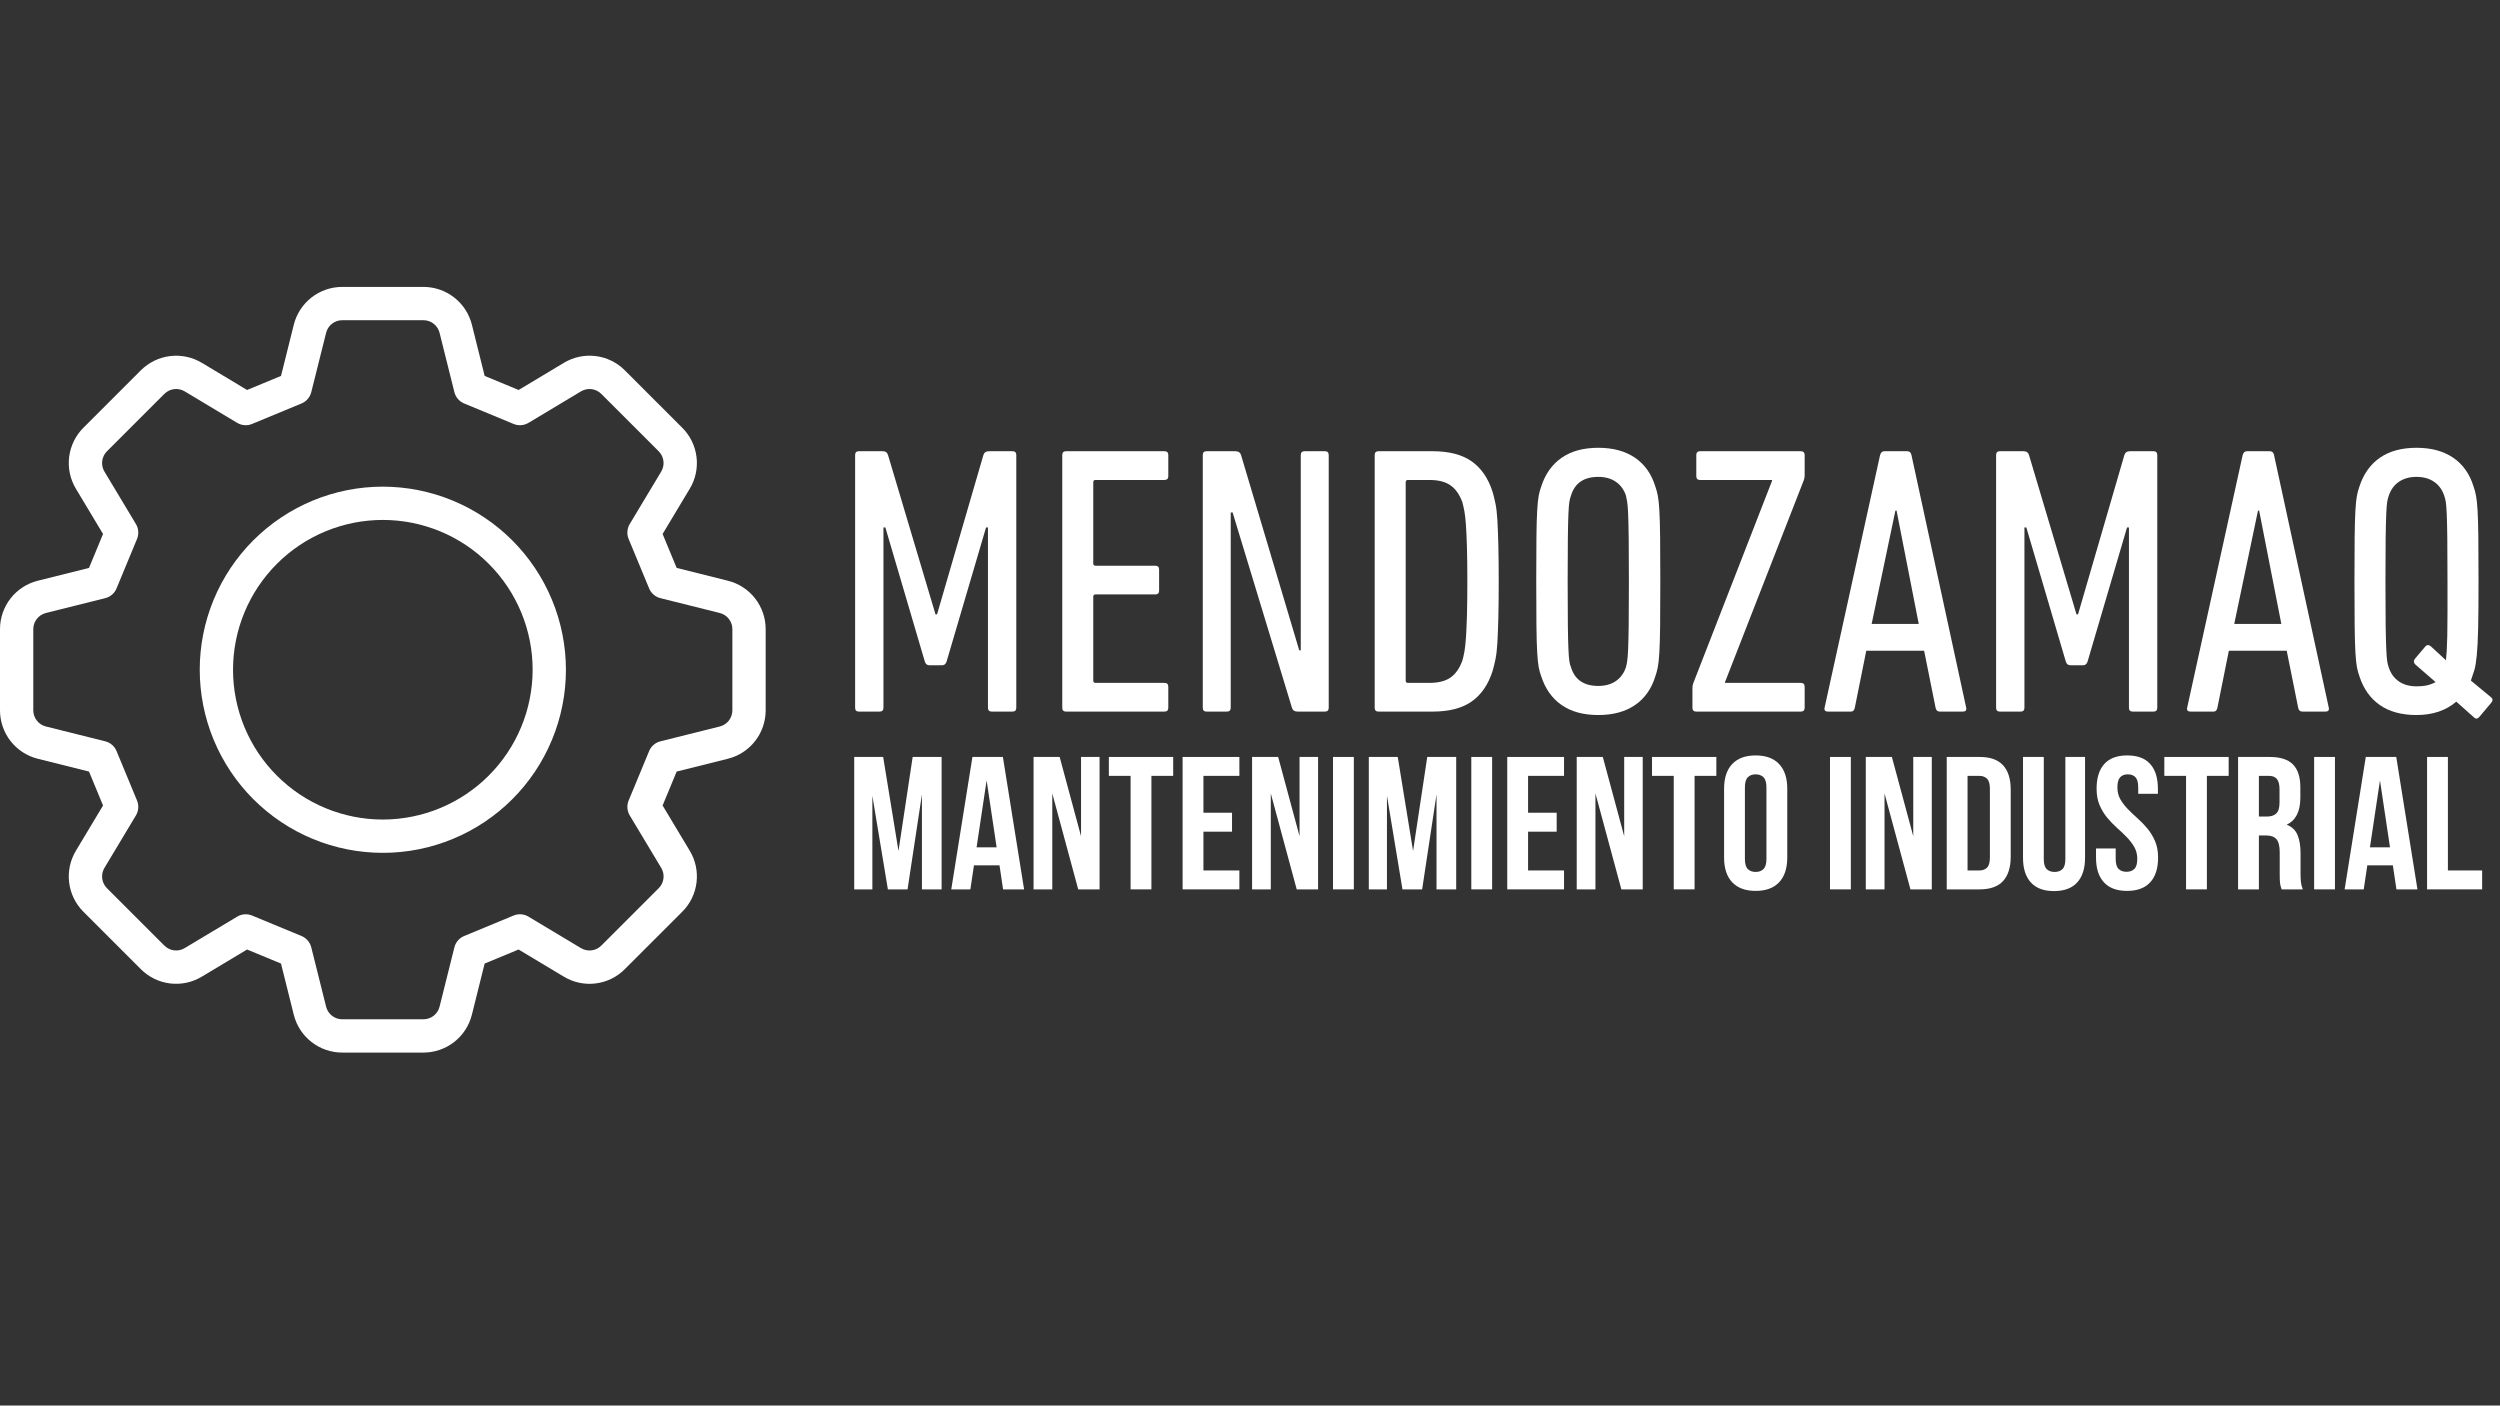 <svg xmlns="http://www.w3.org/2000/svg" xmlns:xlink="http://www.w3.org/1999/xlink" width="1366" zoomAndPan="magnify" viewBox="0 0 1024.5 576" height="768" preserveAspectRatio="xMidYMid meet" version="1.2"><rect x="0" y="0" width="1024.5" height="576" fill="#333333" stroke="none"/><defs><clipPath id="d8fd8b966f"><path d="M 0 117.574 L 314 117.574 L 314 431.672 L 0 431.672 Z M 0 117.574 "/></clipPath><clipPath id="6fb06092fb"><rect x="0" width="684" y="0" height="158"/></clipPath></defs><g id="282b74bf5b"><g clip-rule="nonzero" clip-path="url(#d8fd8b966f)"><path style=" stroke:none;fill-rule:nonzero;fill:#ffffff;fill-opacity:1;" d="M 298.262 237.977 L 277.293 232.734 L 271.535 218.824 L 282.664 200.281 C 283.25 199.309 283.75 198.297 284.164 197.242 C 284.578 196.188 284.906 195.105 285.141 194 C 285.375 192.891 285.52 191.77 285.566 190.637 C 285.617 189.508 285.57 188.379 285.434 187.254 C 285.293 186.129 285.062 185.023 284.742 183.938 C 284.418 182.852 284.012 181.801 283.512 180.781 C 283.016 179.762 282.438 178.793 281.777 177.871 C 281.121 176.949 280.391 176.09 279.586 175.289 L 256.062 151.766 C 255.262 150.965 254.402 150.234 253.48 149.574 C 252.559 148.914 251.59 148.336 250.57 147.836 C 249.551 147.34 248.5 146.93 247.414 146.605 C 246.328 146.285 245.223 146.055 244.098 145.914 C 242.973 145.777 241.844 145.73 240.711 145.781 C 239.578 145.832 238.461 145.973 237.352 146.211 C 236.242 146.445 235.16 146.773 234.105 147.188 C 233.055 147.605 232.039 148.105 231.07 148.691 L 212.523 159.812 L 198.617 154.051 L 193.383 133.066 C 193.105 131.969 192.742 130.898 192.289 129.859 C 191.836 128.82 191.301 127.828 190.684 126.875 C 190.062 125.926 189.371 125.035 188.605 124.199 C 187.836 123.363 187.008 122.598 186.113 121.902 C 185.219 121.203 184.273 120.586 183.277 120.047 C 182.281 119.504 181.246 119.051 180.176 118.684 C 179.102 118.316 178.008 118.039 176.891 117.852 C 175.77 117.668 174.645 117.574 173.512 117.574 L 140.258 117.574 C 139.125 117.574 138 117.668 136.883 117.855 C 135.762 118.039 134.668 118.316 133.598 118.688 C 132.523 119.055 131.488 119.508 130.492 120.051 C 129.496 120.59 128.551 121.207 127.656 121.906 C 126.766 122.602 125.934 123.367 125.168 124.203 C 124.402 125.039 123.711 125.934 123.09 126.883 C 122.473 127.832 121.938 128.828 121.484 129.867 C 121.031 130.906 120.668 131.977 120.395 133.074 L 115.16 154.051 L 101.25 159.812 L 82.719 148.691 C 81.746 148.105 80.734 147.605 79.68 147.191 C 78.625 146.777 77.543 146.453 76.434 146.215 C 75.324 145.98 74.203 145.84 73.074 145.789 C 71.941 145.742 70.812 145.785 69.688 145.922 C 68.562 146.062 67.457 146.293 66.367 146.613 C 65.281 146.938 64.23 147.348 63.211 147.844 C 62.191 148.34 61.223 148.918 60.301 149.578 C 59.375 150.234 58.516 150.965 57.715 151.766 L 34.188 175.289 C 33.383 176.09 32.652 176.949 31.992 177.871 C 31.336 178.793 30.758 179.766 30.258 180.781 C 29.762 181.801 29.352 182.852 29.027 183.941 C 28.707 185.027 28.477 186.133 28.336 187.258 C 28.199 188.383 28.152 189.512 28.203 190.641 C 28.25 191.773 28.395 192.895 28.629 194.004 C 28.863 195.113 29.191 196.195 29.605 197.25 C 30.02 198.305 30.52 199.316 31.105 200.289 L 42.227 218.824 L 36.477 232.734 L 15.508 237.977 C 14.406 238.25 13.336 238.613 12.297 239.062 C 11.258 239.516 10.262 240.051 9.312 240.668 C 8.359 241.285 7.469 241.973 6.633 242.738 C 5.797 243.504 5.031 244.336 4.332 245.227 C 3.633 246.121 3.016 247.066 2.473 248.062 C 1.934 249.059 1.48 250.094 1.109 251.164 C 0.742 252.238 0.465 253.332 0.277 254.449 C 0.09 255.566 0 256.695 0 257.828 L 0 291.094 C 0 292.227 0.09 293.352 0.277 294.469 C 0.465 295.586 0.742 296.684 1.109 297.754 C 1.48 298.824 1.934 299.859 2.473 300.855 C 3.016 301.852 3.633 302.797 4.332 303.691 C 5.031 304.582 5.797 305.414 6.633 306.18 C 7.469 306.945 8.359 307.637 9.312 308.254 C 10.262 308.871 11.258 309.402 12.297 309.855 C 13.336 310.305 14.406 310.668 15.508 310.941 L 36.477 316.184 L 42.23 330.094 L 31.105 348.637 C 30.52 349.609 30.02 350.621 29.605 351.676 C 29.191 352.73 28.863 353.812 28.629 354.918 C 28.395 356.027 28.25 357.148 28.203 358.281 C 28.152 359.414 28.195 360.539 28.336 361.664 C 28.473 362.789 28.703 363.895 29.027 364.98 C 29.348 366.066 29.758 367.121 30.258 368.137 C 30.754 369.156 31.332 370.125 31.992 371.047 C 32.648 371.969 33.379 372.832 34.184 373.629 L 57.707 397.152 C 58.508 397.957 59.367 398.688 60.289 399.348 C 61.211 400.008 62.18 400.586 63.199 401.086 C 64.219 401.586 65.27 401.996 66.355 402.316 C 67.441 402.641 68.547 402.871 69.672 403.012 C 70.797 403.148 71.926 403.191 73.059 403.145 C 74.191 403.094 75.312 402.949 76.422 402.715 C 77.531 402.477 78.609 402.148 79.664 401.734 C 80.719 401.316 81.73 400.816 82.703 400.23 L 101.246 389.105 L 115.156 394.867 L 120.391 415.852 C 120.664 416.949 121.031 418.02 121.484 419.059 C 121.938 420.098 122.473 421.094 123.09 422.043 C 123.707 422.992 124.398 423.883 125.168 424.719 C 125.934 425.555 126.762 426.32 127.656 427.016 C 128.551 427.715 129.496 428.332 130.492 428.871 C 131.488 429.414 132.523 429.867 133.598 430.234 C 134.668 430.602 135.762 430.879 136.883 431.066 C 138 431.254 139.125 431.344 140.258 431.344 L 173.512 431.344 C 174.645 431.344 175.77 431.25 176.887 431.066 C 178.008 430.879 179.102 430.602 180.172 430.234 C 181.246 429.863 182.281 429.41 183.277 428.871 C 184.273 428.328 185.219 427.711 186.109 427.012 C 187.004 426.316 187.836 425.551 188.602 424.715 C 189.367 423.879 190.059 422.984 190.676 422.035 C 191.297 421.086 191.832 420.09 192.281 419.051 C 192.734 418.012 193.098 416.941 193.375 415.844 L 198.609 394.867 L 212.52 389.105 L 231.051 400.23 C 232.02 400.816 233.031 401.316 234.086 401.734 C 235.141 402.152 236.223 402.48 237.332 402.719 C 238.441 402.953 239.562 403.098 240.695 403.148 C 241.828 403.199 242.961 403.152 244.086 403.016 C 245.211 402.875 246.316 402.645 247.402 402.32 C 248.492 402 249.543 401.59 250.562 401.09 C 251.582 400.59 252.551 400.012 253.473 399.352 C 254.395 398.688 255.258 397.957 256.055 397.152 L 279.582 373.637 C 280.387 372.836 281.117 371.977 281.777 371.055 C 282.434 370.129 283.012 369.16 283.512 368.141 C 284.008 367.125 284.418 366.07 284.742 364.984 C 285.066 363.898 285.297 362.789 285.434 361.664 C 285.574 360.539 285.617 359.41 285.57 358.277 C 285.52 357.145 285.375 356.027 285.141 354.918 C 284.906 353.809 284.578 352.727 284.164 351.672 C 283.75 350.617 283.25 349.602 282.664 348.633 L 271.539 330.094 L 277.297 316.184 L 298.266 310.941 C 299.367 310.668 300.434 310.305 301.477 309.855 C 302.516 309.402 303.508 308.867 304.461 308.25 C 305.41 307.633 306.305 306.941 307.141 306.176 C 307.973 305.41 308.742 304.582 309.438 303.688 C 310.137 302.797 310.754 301.852 311.297 300.855 C 311.836 299.859 312.289 298.824 312.66 297.754 C 313.027 296.68 313.305 295.586 313.492 294.469 C 313.676 293.352 313.77 292.227 313.77 291.094 L 313.77 257.828 C 313.77 256.695 313.676 255.566 313.492 254.449 C 313.305 253.332 313.027 252.238 312.66 251.164 C 312.289 250.094 311.836 249.059 311.293 248.062 C 310.754 247.066 310.137 246.121 309.438 245.227 C 308.738 244.336 307.973 243.504 307.137 242.738 C 306.301 241.973 305.406 241.285 304.457 240.668 C 303.508 240.051 302.512 239.516 301.473 239.062 C 300.43 238.613 299.363 238.25 298.262 237.977 Z M 300.125 291.094 C 300.129 291.852 300.004 292.594 299.758 293.312 C 299.508 294.031 299.152 294.691 298.684 295.293 C 298.215 295.895 297.66 296.398 297.023 296.816 C 296.383 297.23 295.695 297.531 294.957 297.715 L 270.66 303.789 C 269.609 304.051 268.676 304.531 267.859 305.238 C 267.039 305.941 266.422 306.797 266.012 307.793 L 257.617 328.051 C 257.207 329.047 257.039 330.086 257.121 331.164 C 257.199 332.242 257.516 333.246 258.07 334.172 L 270.965 355.648 C 271.359 356.301 271.633 357 271.793 357.742 C 271.949 358.488 271.984 359.238 271.891 359.992 C 271.797 360.75 271.582 361.469 271.25 362.152 C 270.914 362.84 270.48 363.449 269.941 363.988 L 246.414 387.508 C 245.875 388.047 245.266 388.484 244.582 388.82 C 243.898 389.156 243.176 389.367 242.422 389.461 C 241.664 389.555 240.914 389.523 240.168 389.363 C 239.426 389.203 238.727 388.926 238.074 388.535 L 216.582 375.645 C 215.656 375.086 214.656 374.766 213.578 374.688 C 212.5 374.605 211.465 374.773 210.465 375.191 L 190.219 383.574 C 189.219 383.992 188.367 384.605 187.66 385.426 C 186.953 386.246 186.469 387.18 186.207 388.227 L 180.133 412.531 C 179.949 413.273 179.648 413.961 179.234 414.598 C 178.82 415.238 178.312 415.793 177.715 416.258 C 177.113 416.727 176.453 417.086 175.734 417.332 C 175.012 417.582 174.273 417.703 173.512 417.703 L 140.258 417.703 C 139.496 417.703 138.758 417.582 138.039 417.336 C 137.316 417.086 136.656 416.73 136.059 416.262 C 135.457 415.793 134.949 415.242 134.535 414.605 C 134.121 413.965 133.82 413.277 133.637 412.539 L 127.562 388.227 C 127.297 387.18 126.812 386.246 126.109 385.426 C 125.402 384.605 124.551 383.992 123.551 383.574 L 103.301 375.191 C 102.465 374.844 101.598 374.672 100.691 374.672 C 99.434 374.668 98.266 374.992 97.188 375.645 L 75.684 388.531 C 75.035 388.926 74.336 389.203 73.594 389.359 C 72.852 389.52 72.102 389.551 71.348 389.457 C 70.594 389.367 69.875 389.152 69.191 388.816 C 68.508 388.484 67.898 388.047 67.363 387.508 L 43.832 363.984 C 43.293 363.449 42.855 362.836 42.523 362.152 C 42.191 361.469 41.977 360.75 41.883 359.996 C 41.793 359.242 41.824 358.492 41.98 357.746 C 42.141 357.004 42.414 356.305 42.805 355.652 L 55.699 334.172 C 56.254 333.242 56.574 332.242 56.652 331.164 C 56.73 330.086 56.566 329.047 56.152 328.047 L 47.762 307.793 C 47.348 306.793 46.73 305.941 45.914 305.238 C 45.094 304.531 44.16 304.051 43.109 303.789 L 18.809 297.715 C 18.07 297.531 17.383 297.23 16.742 296.816 C 16.105 296.402 15.555 295.895 15.086 295.293 C 14.617 294.691 14.258 294.031 14.012 293.312 C 13.766 292.594 13.641 291.852 13.641 291.094 L 13.641 257.828 C 13.641 257.066 13.766 256.324 14.012 255.605 C 14.262 254.887 14.617 254.227 15.086 253.625 C 15.555 253.027 16.109 252.52 16.746 252.105 C 17.383 251.688 18.074 251.391 18.812 251.203 L 43.109 245.129 C 44.156 244.867 45.094 244.387 45.91 243.68 C 46.73 242.977 47.344 242.125 47.758 241.125 L 56.152 220.867 C 56.562 219.871 56.73 218.832 56.652 217.754 C 56.57 216.68 56.254 215.676 55.699 214.746 L 42.805 193.273 C 42.414 192.621 42.137 191.922 41.98 191.176 C 41.82 190.434 41.789 189.68 41.883 188.926 C 41.973 188.172 42.188 187.449 42.523 186.766 C 42.855 186.082 43.293 185.473 43.832 184.934 L 67.359 161.414 C 67.895 160.875 68.508 160.438 69.191 160.102 C 69.875 159.766 70.594 159.555 71.352 159.461 C 72.105 159.367 72.855 159.398 73.602 159.559 C 74.348 159.719 75.047 159.992 75.699 160.387 L 97.188 173.277 C 98.113 173.832 99.113 174.152 100.191 174.23 C 101.266 174.312 102.305 174.145 103.301 173.73 L 123.551 165.344 C 124.551 164.93 125.402 164.312 126.109 163.492 C 126.812 162.676 127.297 161.742 127.562 160.691 L 133.637 136.387 C 133.82 135.648 134.117 134.957 134.535 134.32 C 134.949 133.68 135.457 133.129 136.055 132.66 C 136.656 132.191 137.316 131.832 138.035 131.586 C 138.758 131.34 139.496 131.215 140.258 131.219 L 173.512 131.219 C 174.273 131.215 175.012 131.34 175.73 131.586 C 176.453 131.832 177.113 132.188 177.711 132.656 C 178.312 133.125 178.82 133.676 179.234 134.316 C 179.648 134.953 179.949 135.641 180.133 136.379 L 186.207 160.691 C 186.469 161.742 186.953 162.676 187.66 163.492 C 188.367 164.312 189.219 164.93 190.219 165.344 L 210.465 173.73 C 211.465 174.145 212.5 174.312 213.578 174.23 C 214.656 174.152 215.656 173.832 216.582 173.277 L 238.082 160.387 C 238.734 159.996 239.434 159.719 240.176 159.562 C 240.918 159.402 241.668 159.371 242.422 159.465 C 243.176 159.555 243.895 159.77 244.578 160.105 C 245.258 160.438 245.867 160.875 246.406 161.414 L 269.934 184.934 C 270.469 185.473 270.906 186.082 271.238 186.766 C 271.574 187.449 271.785 188.168 271.879 188.922 C 271.973 189.676 271.941 190.426 271.781 191.172 C 271.625 191.914 271.352 192.613 270.957 193.266 L 258.066 214.746 C 257.512 215.676 257.195 216.68 257.117 217.754 C 257.035 218.832 257.203 219.871 257.613 220.871 L 266.008 241.125 C 266.422 242.125 267.039 242.977 267.855 243.684 C 268.676 244.387 269.609 244.871 270.66 245.129 L 294.961 251.203 C 295.699 251.387 296.387 251.688 297.023 252.102 C 297.664 252.516 298.219 253.023 298.684 253.625 C 299.152 254.223 299.512 254.883 299.758 255.605 C 300.008 256.324 300.129 257.062 300.129 257.824 Z M 300.125 291.094 "/></g><path style=" stroke:none;fill-rule:nonzero;fill:#ffffff;fill-opacity:1;" d="M 156.883 199.426 C 155.656 199.426 154.43 199.457 153.203 199.52 C 151.977 199.578 150.754 199.668 149.531 199.789 C 148.309 199.91 147.09 200.059 145.875 200.238 C 144.66 200.422 143.449 200.629 142.246 200.871 C 141.043 201.109 139.844 201.379 138.652 201.676 C 137.461 201.977 136.277 202.301 135.105 202.66 C 133.93 203.016 132.762 203.398 131.605 203.812 C 130.449 204.227 129.305 204.668 128.172 205.141 C 127.035 205.609 125.914 206.105 124.805 206.633 C 123.695 207.156 122.598 207.707 121.516 208.289 C 120.434 208.867 119.363 209.473 118.309 210.102 C 117.258 210.734 116.219 211.391 115.199 212.074 C 114.18 212.754 113.176 213.461 112.188 214.191 C 111.203 214.926 110.234 215.68 109.285 216.461 C 108.336 217.238 107.406 218.039 106.496 218.863 C 105.586 219.688 104.695 220.535 103.828 221.402 C 102.961 222.273 102.113 223.16 101.289 224.07 C 100.465 224.98 99.664 225.91 98.883 226.859 C 98.105 227.809 97.352 228.777 96.617 229.762 C 95.887 230.75 95.18 231.754 94.496 232.773 C 93.816 233.797 93.16 234.832 92.527 235.887 C 91.895 236.938 91.293 238.008 90.711 239.09 C 90.133 240.172 89.582 241.27 89.055 242.379 C 88.531 243.488 88.035 244.613 87.562 245.746 C 87.094 246.879 86.652 248.027 86.238 249.184 C 85.824 250.34 85.441 251.504 85.082 252.68 C 84.727 253.855 84.398 255.035 84.102 256.227 C 83.805 257.418 83.535 258.617 83.293 259.82 C 83.055 261.027 82.844 262.234 82.664 263.449 C 82.484 264.664 82.336 265.883 82.215 267.105 C 82.094 268.328 82.004 269.551 81.941 270.777 C 81.883 272.004 81.852 273.23 81.852 274.461 C 81.852 275.688 81.883 276.914 81.941 278.141 C 82.004 279.367 82.094 280.59 82.215 281.812 C 82.336 283.035 82.484 284.254 82.664 285.469 C 82.844 286.684 83.055 287.895 83.293 289.098 C 83.535 290.301 83.805 291.5 84.102 292.691 C 84.398 293.883 84.727 295.066 85.082 296.238 C 85.441 297.414 85.824 298.582 86.238 299.738 C 86.652 300.895 87.094 302.039 87.562 303.172 C 88.035 304.309 88.531 305.43 89.055 306.539 C 89.582 307.648 90.133 308.746 90.711 309.828 C 91.293 310.91 91.895 311.98 92.527 313.035 C 93.16 314.086 93.816 315.125 94.496 316.145 C 95.18 317.164 95.887 318.168 96.617 319.156 C 97.352 320.141 98.105 321.109 98.883 322.059 C 99.664 323.008 100.465 323.938 101.289 324.848 C 102.113 325.758 102.961 326.645 103.828 327.516 C 104.695 328.383 105.586 329.23 106.496 330.055 C 107.406 330.879 108.336 331.68 109.285 332.461 C 110.234 333.238 111.203 333.992 112.188 334.727 C 113.176 335.457 114.18 336.164 115.199 336.848 C 116.219 337.527 117.258 338.184 118.309 338.816 C 119.363 339.449 120.434 340.051 121.516 340.633 C 122.598 341.211 123.695 341.762 124.805 342.289 C 125.914 342.812 127.035 343.309 128.172 343.781 C 129.305 344.25 130.449 344.691 131.605 345.105 C 132.762 345.52 133.93 345.902 135.105 346.262 C 136.277 346.617 137.461 346.945 138.652 347.242 C 139.844 347.539 141.043 347.809 142.246 348.051 C 143.449 348.289 144.66 348.5 145.875 348.68 C 147.09 348.859 148.309 349.008 149.531 349.129 C 150.754 349.25 151.977 349.34 153.203 349.402 C 154.43 349.461 155.656 349.492 156.883 349.492 C 158.113 349.492 159.34 349.461 160.566 349.402 C 161.793 349.34 163.016 349.25 164.238 349.129 C 165.461 349.008 166.68 348.859 167.895 348.68 C 169.109 348.5 170.316 348.289 171.523 348.051 C 172.727 347.809 173.926 347.539 175.117 347.242 C 176.309 346.945 177.488 346.617 178.664 346.262 C 179.84 345.902 181.004 345.52 182.16 345.105 C 183.316 344.691 184.465 344.25 185.598 343.781 C 186.73 343.309 187.855 342.812 188.965 342.289 C 190.074 341.762 191.172 341.211 192.254 340.633 C 193.336 340.051 194.406 339.449 195.457 338.816 C 196.512 338.184 197.547 337.527 198.57 336.848 C 199.59 336.164 200.594 335.457 201.582 334.727 C 202.566 333.992 203.535 333.238 204.484 332.461 C 205.434 331.68 206.363 330.879 207.273 330.055 C 208.184 329.23 209.07 328.383 209.941 327.516 C 210.809 326.645 211.656 325.758 212.48 324.848 C 213.305 323.938 214.105 323.008 214.883 322.059 C 215.664 321.109 216.418 320.141 217.148 319.156 C 217.883 318.168 218.59 317.164 219.27 316.145 C 219.953 315.125 220.609 314.086 221.242 313.035 C 221.871 311.98 222.477 310.91 223.055 309.828 C 223.637 308.746 224.188 307.648 224.711 306.539 C 225.238 305.43 225.734 304.309 226.203 303.172 C 226.676 302.039 227.117 300.895 227.531 299.738 C 227.945 298.582 228.328 297.414 228.684 296.238 C 229.043 295.066 229.367 293.883 229.668 292.691 C 229.965 291.5 230.234 290.301 230.473 289.098 C 230.715 287.895 230.922 286.684 231.105 285.469 C 231.285 284.254 231.434 283.035 231.555 281.812 C 231.676 280.59 231.766 279.367 231.824 278.141 C 231.887 276.914 231.918 275.688 231.918 274.461 C 231.914 273.23 231.883 272.004 231.82 270.777 C 231.762 269.555 231.668 268.328 231.547 267.109 C 231.426 265.887 231.273 264.668 231.094 263.453 C 230.91 262.242 230.699 261.031 230.461 259.828 C 230.219 258.625 229.949 257.426 229.648 256.234 C 229.352 255.047 229.023 253.863 228.664 252.688 C 228.309 251.516 227.922 250.348 227.508 249.195 C 227.094 248.039 226.652 246.895 226.18 245.762 C 225.711 244.625 225.211 243.504 224.688 242.395 C 224.16 241.285 223.609 240.191 223.031 239.109 C 222.449 238.023 221.844 236.957 221.215 235.906 C 220.582 234.852 219.926 233.816 219.242 232.797 C 218.562 231.773 217.855 230.773 217.121 229.785 C 216.391 228.801 215.637 227.832 214.855 226.883 C 214.078 225.934 213.277 225.008 212.453 224.098 C 211.629 223.188 210.781 222.297 209.914 221.43 C 209.047 220.562 208.156 219.715 207.246 218.891 C 206.336 218.066 205.41 217.266 204.461 216.488 C 203.512 215.707 202.543 214.953 201.559 214.223 C 200.57 213.488 199.57 212.781 198.547 212.102 C 197.527 211.418 196.492 210.762 195.438 210.129 C 194.387 209.5 193.32 208.895 192.234 208.312 C 191.152 207.734 190.059 207.184 188.949 206.656 C 187.84 206.133 186.719 205.633 185.582 205.164 C 184.449 204.691 183.305 204.25 182.148 203.836 C 180.996 203.422 179.828 203.035 178.656 202.68 C 177.48 202.32 176.297 201.992 175.109 201.695 C 173.918 201.395 172.719 201.125 171.516 200.883 C 170.312 200.645 169.102 200.434 167.891 200.25 C 166.676 200.07 165.457 199.918 164.234 199.797 C 163.016 199.676 161.789 199.582 160.566 199.523 C 159.34 199.461 158.113 199.43 156.883 199.426 Z M 156.883 335.848 C 154.875 335.848 152.867 335.75 150.867 335.555 C 148.867 335.355 146.879 335.062 144.906 334.668 C 142.938 334.277 140.988 333.789 139.062 333.207 C 137.141 332.621 135.25 331.945 133.391 331.176 C 131.535 330.406 129.719 329.547 127.945 328.602 C 126.172 327.652 124.449 326.621 122.777 325.504 C 121.105 324.387 119.492 323.191 117.938 321.914 C 116.387 320.637 114.898 319.289 113.477 317.867 C 112.055 316.445 110.707 314.957 109.43 313.406 C 108.152 311.852 106.957 310.238 105.84 308.566 C 104.723 306.895 103.691 305.172 102.742 303.398 C 101.797 301.625 100.938 299.809 100.168 297.953 C 99.398 296.094 98.723 294.203 98.137 292.281 C 97.555 290.355 97.066 288.406 96.676 286.438 C 96.281 284.465 95.988 282.477 95.789 280.477 C 95.594 278.477 95.496 276.469 95.496 274.461 C 95.496 272.449 95.594 270.441 95.789 268.441 C 95.988 266.441 96.281 264.453 96.676 262.484 C 97.066 260.512 97.555 258.562 98.137 256.641 C 98.723 254.715 99.398 252.824 100.168 250.965 C 100.938 249.109 101.797 247.293 102.742 245.52 C 103.691 243.746 104.723 242.023 105.84 240.352 C 106.957 238.68 108.152 237.07 109.43 235.516 C 110.707 233.961 112.055 232.473 113.477 231.051 C 114.898 229.629 116.387 228.281 117.938 227.004 C 119.492 225.73 121.105 224.531 122.777 223.414 C 124.449 222.297 126.172 221.266 127.945 220.32 C 129.719 219.371 131.535 218.512 133.391 217.742 C 135.25 216.973 137.141 216.297 139.062 215.715 C 140.988 215.129 142.938 214.641 144.906 214.25 C 146.879 213.855 148.867 213.562 150.867 213.367 C 152.867 213.168 154.875 213.07 156.883 213.07 C 158.895 213.07 160.902 213.168 162.902 213.367 C 164.902 213.562 166.891 213.855 168.859 214.25 C 170.832 214.641 172.781 215.129 174.703 215.715 C 176.629 216.297 178.52 216.973 180.379 217.742 C 182.234 218.512 184.051 219.371 185.824 220.32 C 187.598 221.266 189.32 222.297 190.992 223.414 C 192.664 224.531 194.273 225.73 195.828 227.004 C 197.383 228.281 198.871 229.629 200.293 231.051 C 201.715 232.473 203.062 233.961 204.34 235.516 C 205.613 237.07 206.812 238.68 207.93 240.352 C 209.043 242.023 210.078 243.746 211.023 245.52 C 211.973 247.293 212.832 249.109 213.602 250.965 C 214.371 252.824 215.047 254.715 215.629 256.641 C 216.215 258.562 216.703 260.512 217.094 262.484 C 217.488 264.453 217.781 266.441 217.977 268.441 C 218.176 270.441 218.273 272.449 218.273 274.461 C 218.273 276.469 218.172 278.473 217.973 280.473 C 217.773 282.473 217.477 284.461 217.082 286.43 C 216.688 288.402 216.199 290.348 215.617 292.273 C 215.031 294.195 214.352 296.086 213.582 297.941 C 212.812 299.797 211.953 301.613 211.004 303.383 C 210.059 305.156 209.023 306.879 207.906 308.551 C 206.789 310.219 205.594 311.832 204.316 313.387 C 203.043 314.941 201.695 316.426 200.273 317.848 C 198.852 319.27 197.363 320.617 195.812 321.895 C 194.258 323.168 192.645 324.363 190.973 325.48 C 189.305 326.598 187.582 327.633 185.809 328.578 C 184.039 329.527 182.223 330.387 180.367 331.156 C 178.512 331.93 176.621 332.605 174.695 333.191 C 172.773 333.773 170.828 334.266 168.855 334.656 C 166.887 335.051 164.898 335.348 162.898 335.547 C 160.898 335.746 158.895 335.848 156.883 335.848 Z M 156.883 335.848 "/><g transform="matrix(1,0,0,1,340,173)"><g clip-path="url(#6fb06092fb)"><g style="fill:#ffffff;fill-opacity:1;"><g transform="translate(1.007, 118.613)"><path style="stroke:none" d="M 9.422 -105.125 C 9.422 -106.176 9.941 -106.703 10.984 -106.703 L 20.719 -106.703 C 21.863 -106.703 22.594 -106.176 22.906 -105.125 L 42.359 -39.859 L 43 -39.859 L 61.984 -105.125 C 62.297 -106.176 63.078 -106.703 64.328 -106.703 L 73.906 -106.703 C 74.945 -106.703 75.469 -106.176 75.469 -105.125 L 75.469 -1.562 C 75.469 -0.52 74.945 0 73.906 0 L 65.438 0 C 64.383 0 63.859 -0.52 63.859 -1.562 L 63.859 -75.469 L 63.078 -75.469 L 46.922 -20.562 C 46.598 -19.508 45.969 -18.984 45.031 -18.984 L 39.859 -18.984 C 38.91 -18.984 38.281 -19.508 37.969 -20.562 L 21.812 -75.469 L 21.031 -75.469 L 21.031 -1.562 C 21.031 -0.52 20.504 0 19.453 0 L 10.984 0 C 9.941 0 9.422 -0.52 9.422 -1.562 Z M 9.422 -105.125 "/></g></g><g style="fill:#ffffff;fill-opacity:1;"><g transform="translate(85.892, 118.613)"><path style="stroke:none" d="M 9.422 -105.125 C 9.422 -106.176 9.941 -106.703 10.984 -106.703 L 51.312 -106.703 C 52.352 -106.703 52.875 -106.176 52.875 -105.125 L 52.875 -96.5 C 52.875 -95.445 52.352 -94.922 51.312 -94.922 L 23.062 -94.922 C 22.438 -94.922 22.125 -94.609 22.125 -93.984 L 22.125 -60.719 C 22.125 -60.094 22.438 -59.781 23.062 -59.781 L 47.547 -59.781 C 48.586 -59.781 49.109 -59.258 49.109 -58.219 L 49.109 -49.578 C 49.109 -48.535 48.586 -48.016 47.547 -48.016 L 23.062 -48.016 C 22.438 -48.016 22.125 -47.703 22.125 -47.078 L 22.125 -12.703 C 22.125 -12.078 22.438 -11.766 23.062 -11.766 L 51.312 -11.766 C 52.352 -11.766 52.875 -11.242 52.875 -10.203 L 52.875 -1.562 C 52.875 -0.52 52.352 0 51.312 0 L 10.984 0 C 9.941 0 9.422 -0.52 9.422 -1.562 Z M 9.422 -105.125 "/></g></g><g style="fill:#ffffff;fill-opacity:1;"><g transform="translate(143.476, 118.613)"><path style="stroke:none" d="M 9.422 -105.125 C 9.422 -106.176 9.941 -106.703 10.984 -106.703 L 22.75 -106.703 C 24.008 -106.703 24.797 -106.176 25.109 -105.125 L 48.953 -25.109 L 49.578 -25.109 L 49.578 -105.125 C 49.578 -106.176 50.102 -106.703 51.156 -106.703 L 59.469 -106.703 C 60.508 -106.703 61.031 -106.176 61.031 -105.125 L 61.031 -1.562 C 61.031 -0.52 60.508 0 59.469 0 L 48.328 0 C 47.066 0 46.281 -0.52 45.969 -1.562 L 21.656 -81.594 L 20.875 -81.594 L 20.875 -1.562 C 20.875 -0.52 20.348 0 19.297 0 L 10.984 0 C 9.941 0 9.422 -0.52 9.422 -1.562 Z M 9.422 -105.125 "/></g></g><g style="fill:#ffffff;fill-opacity:1;"><g transform="translate(213.926, 118.613)"><path style="stroke:none" d="M 9.422 -105.125 C 9.422 -106.176 9.941 -106.703 10.984 -106.703 L 33.109 -106.703 C 39.91 -106.703 45.27 -105.312 49.188 -102.531 C 53.113 -99.758 55.961 -95.602 57.734 -90.062 C 58.16 -88.602 58.555 -86.984 58.922 -85.203 C 59.285 -83.422 59.547 -81.172 59.703 -78.453 C 59.859 -75.734 59.988 -72.359 60.094 -68.328 C 60.195 -64.305 60.25 -59.312 60.25 -53.344 C 60.25 -47.383 60.195 -42.391 60.094 -38.359 C 59.988 -34.336 59.859 -30.961 59.703 -28.234 C 59.547 -25.516 59.285 -23.266 58.922 -21.484 C 58.555 -19.711 58.16 -18.094 57.734 -16.625 C 55.961 -11.082 53.113 -6.926 49.188 -4.156 C 45.27 -1.383 39.91 0 33.109 0 L 10.984 0 C 9.941 0 9.422 -0.52 9.422 -1.562 Z M 22.125 -12.703 C 22.125 -12.078 22.438 -11.766 23.062 -11.766 L 31.859 -11.766 C 35.516 -11.766 38.391 -12.492 40.484 -13.953 C 42.578 -15.422 44.195 -17.727 45.344 -20.875 C 45.656 -21.914 45.941 -23.164 46.203 -24.625 C 46.461 -26.094 46.672 -28.031 46.828 -30.438 C 46.992 -32.844 47.129 -35.875 47.234 -39.531 C 47.336 -43.195 47.391 -47.801 47.391 -53.344 C 47.391 -58.895 47.336 -63.5 47.234 -67.156 C 47.129 -70.812 46.992 -73.844 46.828 -76.25 C 46.672 -78.656 46.461 -80.566 46.203 -81.984 C 45.941 -83.398 45.656 -84.68 45.344 -85.828 C 44.195 -88.961 42.578 -91.258 40.484 -92.719 C 38.391 -94.188 35.516 -94.922 31.859 -94.922 L 23.062 -94.922 C 22.438 -94.922 22.125 -94.609 22.125 -93.984 Z M 22.125 -12.703 "/></g></g><g style="fill:#ffffff;fill-opacity:1;"><g transform="translate(281.865, 118.613)"><path style="stroke:none" d="M 33.109 1.406 C 27.035 1.406 22.035 0.047 18.109 -2.672 C 14.191 -5.391 11.398 -9.312 9.734 -14.438 C 9.305 -15.582 8.961 -16.832 8.703 -18.188 C 8.441 -19.551 8.234 -21.566 8.078 -24.234 C 7.922 -26.91 7.816 -30.547 7.766 -35.141 C 7.711 -39.742 7.688 -45.812 7.688 -53.344 C 7.688 -60.875 7.711 -66.941 7.766 -71.547 C 7.816 -76.148 7.922 -79.785 8.078 -82.453 C 8.234 -85.117 8.441 -87.129 8.703 -88.484 C 8.961 -89.848 9.305 -91.109 9.734 -92.266 C 11.398 -97.391 14.191 -101.312 18.109 -104.031 C 22.035 -106.75 27.035 -108.109 33.109 -108.109 C 39.172 -108.109 44.188 -106.75 48.156 -104.031 C 52.133 -101.312 54.91 -97.391 56.484 -92.266 C 56.898 -91.109 57.238 -89.848 57.5 -88.484 C 57.77 -87.129 57.984 -85.117 58.141 -82.453 C 58.297 -79.785 58.398 -76.148 58.453 -71.547 C 58.504 -66.941 58.531 -60.875 58.531 -53.344 C 58.531 -45.812 58.504 -39.742 58.453 -35.141 C 58.398 -30.547 58.297 -26.91 58.141 -24.234 C 57.984 -21.566 57.77 -19.551 57.5 -18.188 C 57.238 -16.832 56.898 -15.582 56.484 -14.438 C 54.91 -9.312 52.133 -5.391 48.156 -2.672 C 44.188 0.047 39.172 1.406 33.109 1.406 Z M 33.109 -10.516 C 35.93 -10.516 38.312 -11.164 40.25 -12.469 C 42.188 -13.781 43.57 -15.641 44.406 -18.047 C 44.613 -18.773 44.797 -19.633 44.953 -20.625 C 45.109 -21.625 45.238 -23.301 45.344 -25.656 C 45.445 -28.008 45.523 -31.352 45.578 -35.688 C 45.629 -40.031 45.656 -45.914 45.656 -53.344 C 45.656 -60.77 45.629 -66.656 45.578 -71 C 45.523 -75.344 45.445 -78.691 45.344 -81.047 C 45.238 -83.398 45.109 -85.047 44.953 -85.984 C 44.797 -86.922 44.613 -87.812 44.406 -88.656 C 43.57 -91.062 42.188 -92.914 40.25 -94.219 C 38.312 -95.531 35.93 -96.188 33.109 -96.188 C 27.254 -96.188 23.539 -93.676 21.969 -88.656 C 21.656 -87.812 21.422 -86.922 21.266 -85.984 C 21.109 -85.047 20.977 -83.398 20.875 -81.047 C 20.77 -78.691 20.691 -75.344 20.641 -71 C 20.586 -66.656 20.562 -60.77 20.562 -53.344 C 20.562 -45.914 20.586 -40.031 20.641 -35.688 C 20.691 -31.352 20.77 -28.008 20.875 -25.656 C 20.977 -23.301 21.109 -21.625 21.266 -20.625 C 21.422 -19.633 21.656 -18.773 21.969 -18.047 C 23.539 -13.023 27.254 -10.516 33.109 -10.516 Z M 33.109 -10.516 "/></g></g><g style="fill:#ffffff;fill-opacity:1;"><g transform="translate(348.079, 118.613)"><path style="stroke:none" d="M 7.062 0 C 6.008 0 5.484 -0.52 5.484 -1.562 L 5.484 -9.734 C 5.484 -10.359 5.594 -10.984 5.812 -11.609 L 38.125 -94.609 L 38.125 -94.922 L 8.625 -94.922 C 7.582 -94.922 7.062 -95.445 7.062 -96.5 L 7.062 -105.125 C 7.062 -106.176 7.582 -106.703 8.625 -106.703 L 49.891 -106.703 C 50.941 -106.703 51.469 -106.176 51.469 -105.125 L 51.469 -96.812 C 51.469 -96.188 51.363 -95.555 51.156 -94.922 L 18.828 -12.078 L 18.828 -11.766 L 49.891 -11.766 C 50.941 -11.766 51.469 -11.242 51.469 -10.203 L 51.469 -1.562 C 51.469 -0.52 50.941 0 49.891 0 Z M 7.062 0 "/></g></g><g style="fill:#ffffff;fill-opacity:1;"><g transform="translate(404.878, 118.613)"><path style="stroke:none" d="M 25.578 -105.125 C 25.891 -106.176 26.461 -106.703 27.297 -106.703 L 36.719 -106.703 C 37.656 -106.703 38.227 -106.176 38.438 -105.125 L 60.875 -1.562 C 61.082 -0.52 60.613 0 59.469 0 L 50.047 0 C 49.109 0 48.535 -0.52 48.328 -1.562 L 43.625 -24.953 L 19.922 -24.953 L 15.219 -1.562 C 15.008 -0.52 14.488 0 13.656 0 L 4.234 0 C 3.086 0 2.617 -0.52 2.828 -1.562 Z M 41.422 -35.938 L 32.328 -82.375 L 31.859 -82.375 L 22.125 -35.938 Z M 41.422 -35.938 "/></g></g><g style="fill:#ffffff;fill-opacity:1;"><g transform="translate(468.581, 118.613)"><path style="stroke:none" d="M 9.422 -105.125 C 9.422 -106.176 9.941 -106.703 10.984 -106.703 L 20.719 -106.703 C 21.863 -106.703 22.594 -106.176 22.906 -105.125 L 42.359 -39.859 L 43 -39.859 L 61.984 -105.125 C 62.297 -106.176 63.078 -106.703 64.328 -106.703 L 73.906 -106.703 C 74.945 -106.703 75.469 -106.176 75.469 -105.125 L 75.469 -1.562 C 75.469 -0.52 74.945 0 73.906 0 L 65.438 0 C 64.383 0 63.859 -0.52 63.859 -1.562 L 63.859 -75.469 L 63.078 -75.469 L 46.922 -20.562 C 46.598 -19.508 45.969 -18.984 45.031 -18.984 L 39.859 -18.984 C 38.91 -18.984 38.281 -19.508 37.969 -20.562 L 21.812 -75.469 L 21.031 -75.469 L 21.031 -1.562 C 21.031 -0.52 20.504 0 19.453 0 L 10.984 0 C 9.941 0 9.422 -0.52 9.422 -1.562 Z M 9.422 -105.125 "/></g></g><g style="fill:#ffffff;fill-opacity:1;"><g transform="translate(553.467, 118.613)"><path style="stroke:none" d="M 25.578 -105.125 C 25.891 -106.176 26.461 -106.703 27.297 -106.703 L 36.719 -106.703 C 37.656 -106.703 38.227 -106.176 38.438 -105.125 L 60.875 -1.562 C 61.082 -0.52 60.613 0 59.469 0 L 50.047 0 C 49.109 0 48.535 -0.52 48.328 -1.562 L 43.625 -24.953 L 19.922 -24.953 L 15.219 -1.562 C 15.008 -0.52 14.488 0 13.656 0 L 4.234 0 C 3.086 0 2.617 -0.52 2.828 -1.562 Z M 41.422 -35.938 L 32.328 -82.375 L 31.859 -82.375 L 22.125 -35.938 Z M 41.422 -35.938 "/></g></g><g style="fill:#ffffff;fill-opacity:1;"><g transform="translate(617.17, 118.613)"><path style="stroke:none" d="M 58.844 2.203 C 58.102 3.035 57.367 3.086 56.641 2.359 L 49.422 -4.078 C 45.141 -0.422 39.703 1.406 33.109 1.406 C 27.035 1.406 22.035 0.047 18.109 -2.672 C 14.191 -5.391 11.398 -9.312 9.734 -14.438 C 9.305 -15.582 8.961 -16.832 8.703 -18.188 C 8.441 -19.551 8.234 -21.566 8.078 -24.234 C 7.922 -26.91 7.816 -30.547 7.766 -35.141 C 7.711 -39.742 7.688 -45.812 7.688 -53.344 C 7.688 -60.875 7.711 -66.941 7.766 -71.547 C 7.816 -76.148 7.922 -79.785 8.078 -82.453 C 8.234 -85.117 8.441 -87.129 8.703 -88.484 C 8.961 -89.848 9.305 -91.109 9.734 -92.266 C 11.398 -97.391 14.191 -101.312 18.109 -104.031 C 22.035 -106.75 27.035 -108.109 33.109 -108.109 C 39.172 -108.109 44.188 -106.75 48.156 -104.031 C 52.133 -101.312 54.91 -97.391 56.484 -92.266 C 56.898 -91.109 57.238 -89.848 57.5 -88.484 C 57.77 -87.129 57.984 -85.117 58.141 -82.453 C 58.297 -79.785 58.398 -76.148 58.453 -71.547 C 58.504 -66.941 58.531 -60.875 58.531 -53.344 C 58.531 -45.289 58.477 -38.91 58.375 -34.203 C 58.27 -29.492 58.082 -25.781 57.812 -23.062 C 57.551 -20.344 57.211 -18.301 56.797 -16.938 C 56.379 -15.582 55.91 -14.172 55.391 -12.703 L 63.547 -5.969 C 64.379 -5.332 64.484 -4.598 63.859 -3.766 Z M 33.109 -10.359 C 34.992 -10.359 36.535 -10.516 37.734 -10.828 C 38.941 -11.141 40.016 -11.555 40.953 -12.078 L 32.641 -19.297 C 31.898 -20.023 31.848 -20.812 32.484 -21.656 L 36.719 -26.672 C 37.344 -27.398 38.07 -27.453 38.906 -26.828 L 45.188 -21.031 C 45.289 -21.969 45.395 -23.27 45.5 -24.938 C 45.602 -26.613 45.68 -28.734 45.734 -31.297 C 45.785 -33.859 45.812 -36.941 45.812 -40.547 C 45.812 -44.16 45.812 -48.426 45.812 -53.344 C 45.812 -60.77 45.785 -66.656 45.734 -71 C 45.68 -75.344 45.602 -78.691 45.5 -81.047 C 45.395 -83.398 45.266 -85.047 45.109 -85.984 C 44.953 -86.922 44.719 -87.812 44.406 -88.656 C 43.57 -91.062 42.188 -92.914 40.25 -94.219 C 38.312 -95.531 35.93 -96.188 33.109 -96.188 C 30.285 -96.188 27.906 -95.531 25.969 -94.219 C 24.031 -92.914 22.645 -91.062 21.812 -88.656 C 21.5 -87.812 21.266 -86.922 21.109 -85.984 C 20.953 -85.047 20.82 -83.398 20.719 -81.047 C 20.613 -78.691 20.531 -75.344 20.469 -71 C 20.414 -66.656 20.391 -60.77 20.391 -53.344 C 20.391 -45.914 20.414 -40.031 20.469 -35.688 C 20.531 -31.352 20.613 -28.008 20.719 -25.656 C 20.82 -23.301 20.953 -21.625 21.109 -20.625 C 21.266 -19.633 21.5 -18.723 21.812 -17.891 C 22.645 -15.484 24.031 -13.625 25.969 -12.312 C 27.906 -11.008 30.285 -10.359 33.109 -10.359 Z M 33.109 -10.359 "/></g></g></g></g><g style="fill:#ffffff;fill-opacity:1;"><g transform="translate(347.027, 364.463)"><path style="stroke:none" d="M 21.172 -15.734 L 26.984 -54.266 L 38.844 -54.266 L 38.844 0 L 30.781 0 L 30.781 -38.922 L 24.891 0 L 16.828 0 L 10.469 -38.375 L 10.469 0 L 3.031 0 L 3.031 -54.266 L 14.891 -54.266 Z M 21.172 -15.734 "/></g></g><g style="fill:#ffffff;fill-opacity:1;"><g transform="translate(388.97, 364.463)"><path style="stroke:none" d="M 30.703 0 L 22.094 0 L 20.625 -9.844 L 10.156 -9.844 L 8.688 0 L 0.859 0 L 9.531 -54.266 L 22.016 -54.266 Z M 11.234 -17.219 L 19.453 -17.219 L 15.344 -44.656 Z M 11.234 -17.219 "/></g></g><g style="fill:#ffffff;fill-opacity:1;"><g transform="translate(420.525, 364.463)"><path style="stroke:none" d="M 10.703 -39.312 L 10.703 0 L 3.031 0 L 3.031 -54.266 L 13.719 -54.266 L 22.484 -21.781 L 22.484 -54.266 L 30.078 -54.266 L 30.078 0 L 21.328 0 Z M 10.703 -39.312 "/></g></g><g style="fill:#ffffff;fill-opacity:1;"><g transform="translate(453.629, 364.463)"><path style="stroke:none" d="M 0.781 -54.266 L 27.141 -54.266 L 27.141 -46.516 L 18.219 -46.516 L 18.219 0 L 9.688 0 L 9.688 -46.516 L 0.781 -46.516 Z M 0.781 -54.266 "/></g></g><g style="fill:#ffffff;fill-opacity:1;"><g transform="translate(481.54, 364.463)"><path style="stroke:none" d="M 11.625 -31.406 L 23.344 -31.406 L 23.344 -23.641 L 11.625 -23.641 L 11.625 -7.75 L 26.359 -7.75 L 26.359 0 L 3.094 0 L 3.094 -54.266 L 26.359 -54.266 L 26.359 -46.516 L 11.625 -46.516 Z M 11.625 -31.406 "/></g></g><g style="fill:#ffffff;fill-opacity:1;"><g transform="translate(510.07, 364.463)"><path style="stroke:none" d="M 10.703 -39.312 L 10.703 0 L 3.031 0 L 3.031 -54.266 L 13.719 -54.266 L 22.484 -21.781 L 22.484 -54.266 L 30.078 -54.266 L 30.078 0 L 21.328 0 Z M 10.703 -39.312 "/></g></g><g style="fill:#ffffff;fill-opacity:1;"><g transform="translate(543.175, 364.463)"><path style="stroke:none" d="M 3.094 -54.266 L 11.625 -54.266 L 11.625 0 L 3.094 0 Z M 3.094 -54.266 "/></g></g><g style="fill:#ffffff;fill-opacity:1;"><g transform="translate(557.905, 364.463)"><path style="stroke:none" d="M 21.172 -15.734 L 26.984 -54.266 L 38.844 -54.266 L 38.844 0 L 30.781 0 L 30.781 -38.922 L 24.891 0 L 16.828 0 L 10.469 -38.375 L 10.469 0 L 3.031 0 L 3.031 -54.266 L 14.891 -54.266 Z M 21.172 -15.734 "/></g></g><g style="fill:#ffffff;fill-opacity:1;"><g transform="translate(599.848, 364.463)"><path style="stroke:none" d="M 3.094 -54.266 L 11.625 -54.266 L 11.625 0 L 3.094 0 Z M 3.094 -54.266 "/></g></g><g style="fill:#ffffff;fill-opacity:1;"><g transform="translate(614.579, 364.463)"><path style="stroke:none" d="M 11.625 -31.406 L 23.344 -31.406 L 23.344 -23.641 L 11.625 -23.641 L 11.625 -7.75 L 26.359 -7.75 L 26.359 0 L 3.094 0 L 3.094 -54.266 L 26.359 -54.266 L 26.359 -46.516 L 11.625 -46.516 Z M 11.625 -31.406 "/></g></g><g style="fill:#ffffff;fill-opacity:1;"><g transform="translate(643.109, 364.463)"><path style="stroke:none" d="M 10.703 -39.312 L 10.703 0 L 3.031 0 L 3.031 -54.266 L 13.719 -54.266 L 22.484 -21.781 L 22.484 -54.266 L 30.078 -54.266 L 30.078 0 L 21.328 0 Z M 10.703 -39.312 "/></g></g><g style="fill:#ffffff;fill-opacity:1;"><g transform="translate(676.214, 364.463)"><path style="stroke:none" d="M 0.781 -54.266 L 27.141 -54.266 L 27.141 -46.516 L 18.219 -46.516 L 18.219 0 L 9.688 0 L 9.688 -46.516 L 0.781 -46.516 Z M 0.781 -54.266 "/></g></g><g style="fill:#ffffff;fill-opacity:1;"><g transform="translate(704.124, 364.463)"><path style="stroke:none" d="M 10.938 -12.484 C 10.938 -10.516 11.332 -9.129 12.125 -8.328 C 12.926 -7.535 14 -7.141 15.344 -7.141 C 16.688 -7.141 17.758 -7.535 18.562 -8.328 C 19.363 -9.129 19.766 -10.516 19.766 -12.484 L 19.766 -41.797 C 19.766 -43.754 19.363 -45.133 18.562 -45.938 C 17.758 -46.738 16.688 -47.141 15.344 -47.141 C 14 -47.141 12.926 -46.738 12.125 -45.938 C 11.332 -45.133 10.938 -43.754 10.938 -41.797 Z M 2.406 -41.25 C 2.406 -45.645 3.516 -49.016 5.734 -51.359 C 7.961 -53.711 11.164 -54.891 15.344 -54.891 C 19.531 -54.891 22.734 -53.711 24.953 -51.359 C 27.18 -49.016 28.297 -45.645 28.297 -41.25 L 28.297 -13.031 C 28.297 -8.633 27.18 -5.258 24.953 -2.906 C 22.734 -0.551 19.531 0.625 15.344 0.625 C 11.164 0.625 7.961 -0.551 5.734 -2.906 C 3.516 -5.258 2.406 -8.633 2.406 -13.031 Z M 2.406 -41.25 "/></g></g><g style="fill:#ffffff;fill-opacity:1;"><g transform="translate(734.825, 364.463)"><path style="stroke:none" d=""/></g></g><g style="fill:#ffffff;fill-opacity:1;"><g transform="translate(746.842, 364.463)"><path style="stroke:none" d="M 3.094 -54.266 L 11.625 -54.266 L 11.625 0 L 3.094 0 Z M 3.094 -54.266 "/></g></g><g style="fill:#ffffff;fill-opacity:1;"><g transform="translate(761.573, 364.463)"><path style="stroke:none" d="M 10.703 -39.312 L 10.703 0 L 3.031 0 L 3.031 -54.266 L 13.719 -54.266 L 22.484 -21.781 L 22.484 -54.266 L 30.078 -54.266 L 30.078 0 L 21.328 0 Z M 10.703 -39.312 "/></g></g><g style="fill:#ffffff;fill-opacity:1;"><g transform="translate(794.678, 364.463)"><path style="stroke:none" d="M 3.094 -54.266 L 16.594 -54.266 C 20.883 -54.266 24.078 -53.129 26.172 -50.859 C 28.266 -48.586 29.312 -45.254 29.312 -40.859 L 29.312 -13.406 C 29.312 -9.02 28.266 -5.688 26.172 -3.406 C 24.078 -1.133 20.883 0 16.594 0 L 3.094 0 Z M 11.625 -46.516 L 11.625 -7.75 L 16.438 -7.75 C 17.781 -7.75 18.836 -8.133 19.609 -8.906 C 20.391 -9.688 20.781 -11.062 20.781 -13.031 L 20.781 -41.25 C 20.781 -43.207 20.391 -44.57 19.609 -45.344 C 18.836 -46.125 17.781 -46.516 16.438 -46.516 Z M 11.625 -46.516 "/></g></g><g style="fill:#ffffff;fill-opacity:1;"><g transform="translate(826.309, 364.463)"><path style="stroke:none" d="M 11.234 -54.266 L 11.234 -12.406 C 11.234 -10.438 11.633 -9.066 12.438 -8.297 C 13.238 -7.523 14.312 -7.141 15.656 -7.141 C 17 -7.141 18.07 -7.523 18.875 -8.297 C 19.676 -9.066 20.078 -10.438 20.078 -12.406 L 20.078 -54.266 L 28.141 -54.266 L 28.141 -12.953 C 28.141 -8.555 27.066 -5.18 24.922 -2.828 C 22.773 -0.473 19.609 0.703 15.422 0.703 C 11.242 0.703 8.082 -0.473 5.938 -2.828 C 3.789 -5.18 2.719 -8.555 2.719 -12.953 L 2.719 -54.266 Z M 11.234 -54.266 "/></g></g><g style="fill:#ffffff;fill-opacity:1;"><g transform="translate(857.166, 364.463)"><path style="stroke:none" d="M 2.016 -41.25 C 2.016 -45.645 3.062 -49.016 5.156 -51.359 C 7.25 -53.711 10.391 -54.891 14.578 -54.891 C 18.766 -54.891 21.906 -53.711 24 -51.359 C 26.094 -49.016 27.141 -45.645 27.141 -41.25 L 27.141 -39.156 L 19.078 -39.156 L 19.078 -41.797 C 19.078 -43.754 18.703 -45.133 17.953 -45.938 C 17.203 -46.738 16.156 -47.141 14.812 -47.141 C 13.469 -47.141 12.422 -46.738 11.672 -45.938 C 10.922 -45.133 10.547 -43.754 10.547 -41.797 C 10.547 -39.93 10.957 -38.285 11.781 -36.859 C 12.613 -35.441 13.648 -34.098 14.891 -32.828 C 16.129 -31.566 17.457 -30.301 18.875 -29.031 C 20.301 -27.77 21.633 -26.391 22.875 -24.891 C 24.113 -23.391 25.145 -21.68 25.969 -19.766 C 26.801 -17.859 27.219 -15.613 27.219 -13.031 C 27.219 -8.633 26.145 -5.258 24 -2.906 C 21.852 -0.551 18.688 0.625 14.5 0.625 C 10.312 0.625 7.145 -0.551 5 -2.906 C 2.852 -5.258 1.781 -8.633 1.781 -13.031 L 1.781 -16.75 L 9.844 -16.75 L 9.844 -12.484 C 9.844 -10.516 10.242 -9.141 11.047 -8.359 C 11.848 -7.586 12.922 -7.203 14.266 -7.203 C 15.609 -7.203 16.68 -7.586 17.484 -8.359 C 18.285 -9.141 18.688 -10.516 18.688 -12.484 C 18.688 -14.348 18.27 -15.988 17.438 -17.406 C 16.613 -18.82 15.582 -20.164 14.344 -21.438 C 13.102 -22.707 11.77 -23.973 10.344 -25.234 C 8.926 -26.504 7.598 -27.883 6.359 -29.375 C 5.117 -30.875 4.082 -32.582 3.25 -34.5 C 2.426 -36.414 2.016 -38.664 2.016 -41.25 Z M 2.016 -41.25 "/></g></g><g style="fill:#ffffff;fill-opacity:1;"><g transform="translate(886.161, 364.463)"><path style="stroke:none" d="M 0.781 -54.266 L 27.141 -54.266 L 27.141 -46.516 L 18.219 -46.516 L 18.219 0 L 9.688 0 L 9.688 -46.516 L 0.781 -46.516 Z M 0.781 -54.266 "/></g></g><g style="fill:#ffffff;fill-opacity:1;"><g transform="translate(914.072, 364.463)"><path style="stroke:none" d="M 20.938 0 C 20.832 -0.363 20.727 -0.695 20.625 -1 C 20.52 -1.312 20.426 -1.703 20.344 -2.172 C 20.27 -2.641 20.219 -3.234 20.188 -3.953 C 20.164 -4.68 20.156 -5.586 20.156 -6.672 L 20.156 -15.203 C 20.156 -17.734 19.711 -19.516 18.828 -20.547 C 17.953 -21.578 16.535 -22.094 14.578 -22.094 L 11.625 -22.094 L 11.625 0 L 3.094 0 L 3.094 -54.266 L 15.969 -54.266 C 20.414 -54.266 23.633 -53.227 25.625 -51.156 C 27.613 -49.094 28.609 -45.973 28.609 -41.797 L 28.609 -37.531 C 28.609 -31.945 26.75 -28.273 23.031 -26.516 C 25.195 -25.641 26.68 -24.207 27.484 -22.219 C 28.285 -20.227 28.688 -17.812 28.688 -14.969 L 28.688 -6.594 C 28.688 -5.25 28.738 -4.07 28.844 -3.062 C 28.945 -2.051 29.203 -1.031 29.609 0 Z M 11.625 -46.516 L 11.625 -29.844 L 14.969 -29.844 C 16.562 -29.844 17.812 -30.254 18.719 -31.078 C 19.625 -31.91 20.078 -33.414 20.078 -35.594 L 20.078 -40.938 C 20.078 -42.895 19.727 -44.312 19.031 -45.188 C 18.332 -46.07 17.234 -46.516 15.734 -46.516 Z M 11.625 -46.516 "/></g></g><g style="fill:#ffffff;fill-opacity:1;"><g transform="translate(945.238, 364.463)"><path style="stroke:none" d="M 3.094 -54.266 L 11.625 -54.266 L 11.625 0 L 3.094 0 Z M 3.094 -54.266 "/></g></g><g style="fill:#ffffff;fill-opacity:1;"><g transform="translate(959.968, 364.463)"><path style="stroke:none" d="M 30.703 0 L 22.094 0 L 20.625 -9.844 L 10.156 -9.844 L 8.688 0 L 0.859 0 L 9.531 -54.266 L 22.016 -54.266 Z M 11.234 -17.219 L 19.453 -17.219 L 15.344 -44.656 Z M 11.234 -17.219 "/></g></g><g style="fill:#ffffff;fill-opacity:1;"><g transform="translate(991.523, 364.463)"><path style="stroke:none" d="M 3.094 -54.266 L 11.625 -54.266 L 11.625 -7.75 L 25.656 -7.75 L 25.656 0 L 3.094 0 Z M 3.094 -54.266 "/></g></g></g></svg>